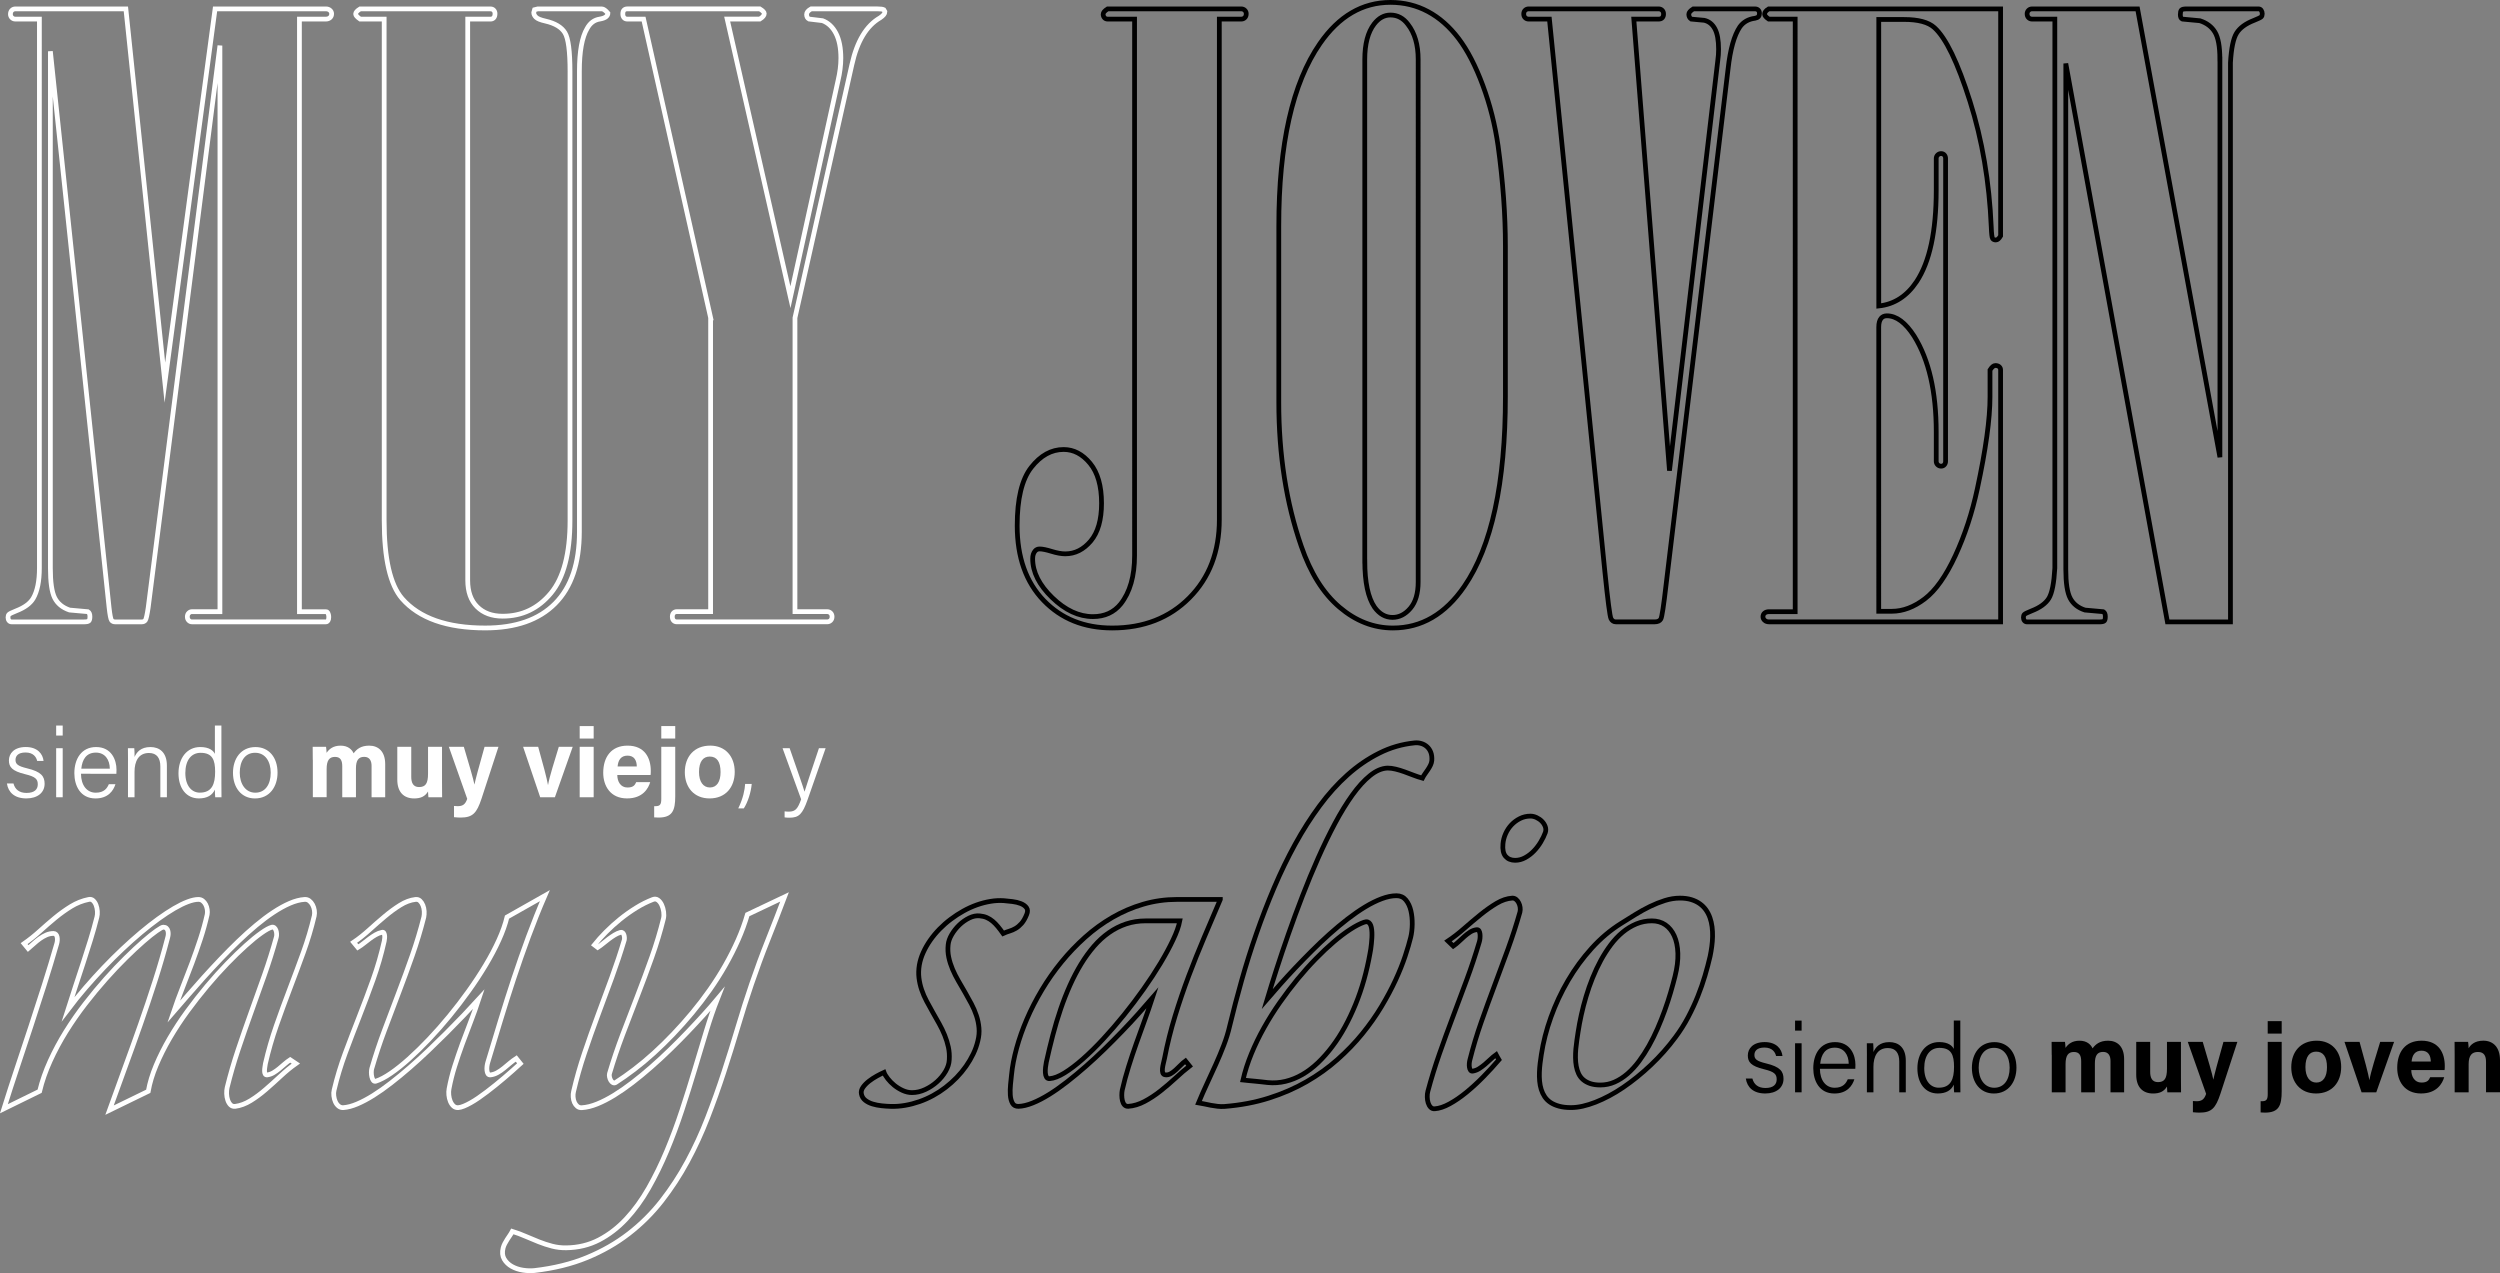 <svg xmlns="http://www.w3.org/2000/svg" xmlns:xlink="http://www.w3.org/1999/xlink" x="0px" y="0px" width="1051.48px" height="535.45px" viewBox="0 0 1051.48 535.45" style="enable-background:new 0 0 1051.48 535.45;" xml:space="preserve"><rect x="0" y="0" width="1051.48" height="535.45" fill="#808080" stroke="none"/><style type="text/css">	.sect0{fill:none;stroke:#FFFFFF;stroke-width:2;stroke-miterlimit:10;}	.sect1{fill:none;stroke:#000000;stroke-width:2;stroke-miterlimit:10;}	.sect2{fill:#FFFFFF;}</style><defs></defs><g>	<g>		<path class="sect0" d="M16.56,8.03H6.45c-0.57,0-1.06-0.2-1.46-0.6c-0.4-0.4-0.6-0.88-0.6-1.46c0-0.69,0.2-1.23,0.6-1.63   c0.4-0.4,0.89-0.6,1.46-0.6h46.49l16.41,157.19L90.46,3.74h46.62c0.69,0,1.26,0.2,1.71,0.6c0.46,0.4,0.69,0.89,0.69,1.46   c0,0.69-0.23,1.23-0.69,1.63c-0.46,0.4-1.03,0.6-1.71,0.6h-11.14v249.24h11.14c0.34,0,0.57,0.11,0.69,0.33   c0.34,0.55,0.51,1.21,0.51,1.98c0,0.66-0.12,1.15-0.34,1.48c-0.23,0.33-0.51,0.49-0.86,0.49h-56.4c-0.46,0-0.89-0.19-1.29-0.58   c-0.4-0.39-0.6-0.91-0.6-1.57s0.2-1.18,0.6-1.56c0.4-0.39,0.83-0.58,1.29-0.58H92.5V19.17L62.33,255.56   c-0.46,3.09-0.86,4.86-1.2,5.31c-0.34,0.46-0.86,0.69-1.54,0.69H48.45c-0.69,0-1.2-0.23-1.54-0.69c-0.34-0.46-0.69-2.23-1.03-5.31   L21.19,21.57v217.36c0,5.94,0.6,10.11,1.8,12.51c1.2,2.4,3.28,4.11,6.26,5.14l7.71,0.69c0.57,0.34,0.86,1.03,0.86,2.06   c0,0.92-0.15,1.52-0.43,1.8c-0.29,0.29-1,0.43-2.14,0.43H4.91c-0.46,0-0.83-0.17-1.11-0.51c-0.29-0.34-0.43-0.8-0.43-1.37   c0-0.57,0.14-1,0.43-1.29c0.28-0.28,1.29-0.77,3-1.46c3.54-1.37,5.94-3.14,7.2-5.31c1.71-2.97,2.57-7.2,2.57-12.69V8.03z"></path>		<path class="sect0" d="M161.58,8.03h-10.11c-1.26-0.88-1.89-1.59-1.89-2.14c0-0.66,0.63-1.37,1.88-2.14h54.86   c0.57,0,1.02,0.19,1.37,0.58s0.51,0.85,0.51,1.4c0,0.77-0.17,1.35-0.51,1.73s-0.8,0.58-1.37,0.58h-9.6v236.03   c0,4.81,1.32,8.52,3.97,11.15c2.65,2.63,6.22,3.95,10.71,3.95c8.18,0,14.95-3.23,20.3-9.68c5.36-6.46,8.04-16.65,8.04-30.6V30.14   c0-8.57-0.71-14.03-2.14-16.37c-1.43-2.34-4.14-3.97-8.14-4.89c-2.06-0.46-3.4-1-4.03-1.63c-0.63-0.63-0.94-1.29-0.94-1.97   l0.34-1.2l1.37-0.34h26.93c0.68,0,1.54,0.61,2.56,1.81c0,0.55-0.26,1.04-0.77,1.48c-0.51,0.44-1.4,0.77-2.66,0.99   c-2.29,0.34-4.06,1.66-5.31,3.95c-2.17,3.66-3.26,9.66-3.26,18.01v193.66c0,13.27-3.4,23.33-10.2,30.19   c-6.8,6.86-16.6,10.29-29.4,10.29c-16.11,0-27.77-4.12-34.97-12.35c-5.03-5.83-7.54-16.81-7.54-32.93V8.03z"></path>		<path class="sect0" d="M298.89,133.69L270.69,8.03h-6.86c-0.57,0-1.03-0.19-1.37-0.58s-0.51-0.91-0.51-1.57   c0-0.77,0.17-1.32,0.51-1.65s0.8-0.5,1.37-0.5h55.72c1.26,0.77,1.89,1.43,1.89,1.98c0,0.77-0.63,1.54-1.89,2.31h-13.71   l26.61,116.99l20.01-91.07c0.8-3.39,1.2-6.55,1.2-9.49c0-4.29-0.69-7.76-2.06-10.42c-1.37-2.65-3.26-4.43-5.66-5.34l-5.66-0.68   c-0.69-0.36-1.03-1.01-1.03-1.96c0-0.83,0.63-1.61,1.91-2.32h27.96c1.26,0,2.11,0.12,2.57,0.34l0.51,0.86   c0,0.8-0.69,1.66-2.06,2.57c-5.72,3.3-9.66,9.84-11.83,19.61l-23.95,106.56v123.58h13.54c0.57,0,1.05,0.19,1.46,0.58   c0.4,0.39,0.6,0.91,0.6,1.56s-0.2,1.18-0.6,1.57c-0.4,0.39-0.89,0.58-1.46,0.58h-63.25c-0.57,0-1.03-0.19-1.37-0.58   s-0.51-0.91-0.51-1.57s0.17-1.18,0.51-1.56s0.8-0.58,1.37-0.58h14.23V133.69z"></path>		<path class="sect1" d="M477.17,8.03h-11.31c-0.57,0-1.03-0.2-1.37-0.6c-0.34-0.4-0.51-0.88-0.51-1.46c0-0.69,0.63-1.43,1.89-2.23   h56.23c0.57,0,1.05,0.2,1.46,0.6c0.4,0.4,0.6,0.89,0.6,1.46c0,0.69-0.2,1.23-0.6,1.63c-0.4,0.4-0.89,0.6-1.46,0.6h-9.26v210.5   c0,13.49-4.2,24.46-12.6,32.91c-8.4,8.46-19.23,12.69-32.48,12.69c-11.77,0-21.37-3.86-28.8-11.57   c-7.43-7.71-11.14-18.2-11.14-31.46c0-11.31,1.97-19.48,5.91-24.51c3.94-5.03,8.49-7.54,13.63-7.54c4.23,0,7.94,1.94,11.14,5.83   c3.2,3.89,4.8,9.49,4.8,16.8c0,6.97-1.52,12.26-4.54,15.86c-3.03,3.6-6.6,5.4-10.71,5.4c-1.6,0-3.51-0.34-5.74-1.03   c-2.23-0.69-3.92-1.03-5.06-1.03c-0.8,0-1.43,0.29-1.89,0.86c-0.69,0.8-1.03,1.89-1.03,3.26c0,5.6,2.74,11.06,8.23,16.37   s11.2,7.97,17.14,7.97c4.91,0,8.8-1.77,11.66-5.31c3.88-4.91,5.83-11.71,5.83-20.4V8.03z"></path>		<path class="sect1" d="M633.16,103.51v63.25c0,36.46-5.77,63.08-17.31,79.88c-8,11.66-18,17.49-30,17.49   c-8.12,0-15.6-2.91-22.46-8.74c-6.86-5.83-12.23-14.4-16.11-25.71c-6.29-18.17-9.43-38.34-9.43-60.51V95.11   c0-34.51,5.77-60.11,17.31-76.8C563.16,6.77,573.05,1,584.82,1c5.71,0,10.97,1.29,15.77,3.86s9.08,6.34,12.86,11.31   c3.77,4.97,7.17,11.54,10.2,19.71c3.03,8.17,5.17,16.66,6.43,25.46C632.13,76.31,633.16,90.37,633.16,103.51z M574.02,236.02   c0,8.91,1.37,15.37,4.11,19.37c2.06,2.86,4.57,4.29,7.54,4.29c2.86,0,5.37-1.29,7.54-3.86c2.17-2.57,3.26-6.26,3.26-11.06V25   c0-6.17-1.43-11.08-4.29-14.74c-1.94-2.63-4.4-3.94-7.37-3.94c-2.63,0-4.92,1.26-6.86,3.77c-2.63,3.43-3.94,8.4-3.94,14.91V236.02   z"></path>		<path class="sect1" d="M651.67,8.03h-8.74c-0.57,0-1.06-0.19-1.46-0.58c-0.4-0.39-0.6-0.91-0.6-1.57c0-0.66,0.2-1.18,0.6-1.56   c0.4-0.39,0.88-0.58,1.46-0.58h54.69c0.57,0,1.05,0.19,1.46,0.58c0.4,0.39,0.6,0.91,0.6,1.56c0,0.66-0.17,1.18-0.51,1.57   s-0.86,0.58-1.54,0.58h-10.46l15,189.93l20.31-172.45c0.23-1.6,0.34-3.2,0.34-4.8c0-3.77-0.51-6.63-1.54-8.57   c-1.03-1.94-2.51-3.14-4.46-3.6l-5.49-0.51c-0.69-0.46-1.03-1.14-1.03-2.06c0-0.69,0.63-1.43,1.89-2.23h25.95   c0.57,0,1.03,0.17,1.37,0.51s0.51,0.8,0.51,1.37c0,0.57-0.14,1.03-0.43,1.37c-0.29,0.34-0.77,0.57-1.46,0.69   c-2.74,0.34-4.86,1.55-6.34,3.6c-2.4,3.55-4.06,9.43-4.97,17.67l-26.06,216.83c-1.02,8.92-1.76,13.78-2.22,14.57   c-0.46,0.8-1.31,1.2-2.56,1.2h-16.37c-0.91,0-1.59-0.46-2.05-1.37c-0.46-0.92-1.31-7.49-2.56-19.73L651.67,8.03z"></path>		<path class="sect1" d="M755.04,8.03h-11.12c-1.16-0.8-1.74-1.48-1.74-2.06c0-0.8,0.57-1.54,1.72-2.23h97.54v95.48   c-0.66,1.14-1.32,1.71-1.97,1.71c-0.66,0-1.12-0.2-1.4-0.6c-0.27-0.4-0.47-2.02-0.57-4.88c-0.8-18.94-3.79-36.56-8.95-52.87   s-10.15-26.63-14.96-30.97c-2.52-2.28-6.77-3.42-12.73-3.42h-10.67v120.51c6.51-0.69,11.83-4.11,15.94-10.29   c5.49-8.34,8.23-21.14,8.23-38.4V66.65c0-0.57,0.2-1.05,0.6-1.46c0.4-0.4,0.88-0.6,1.46-0.6c0.57,0,1.03,0.2,1.37,0.6   c0.34,0.4,0.51,0.89,0.51,1.46v127.36c0,0.57-0.17,1.06-0.51,1.46c-0.34,0.4-0.8,0.6-1.37,0.6c-0.57,0-1.06-0.2-1.46-0.6   c-0.4-0.4-0.6-0.88-0.6-1.46v-12.34c0-16.91-3.08-30.34-9.26-40.28c-3.66-5.71-7.49-8.57-11.49-8.57c-1.03,0-1.83,0.34-2.4,1.03   c-0.69,0.8-1.03,2.06-1.03,3.77V257.1h5.49c4.68,0,9.31-1.74,13.88-5.23c4.57-3.48,8.86-9.54,12.86-18.17   c4-8.63,7.08-18.03,9.26-28.2c3.54-16.46,5.31-29.31,5.31-38.57v-11.31c0.8-1.26,1.54-1.89,2.23-1.89s1.23,0.17,1.63,0.51   c0.4,0.34,0.6,0.8,0.6,1.37v105.94h-97.37c-0.8,0-1.43-0.22-1.89-0.66c-0.46-0.44-0.69-0.93-0.69-1.48c0-0.66,0.23-1.18,0.69-1.56   c0.46-0.39,1.08-0.58,1.89-0.58h10.97V8.03z"></path>		<path class="sect1" d="M933.66,24.83c0-5.25-0.69-9.03-2.06-11.31c-1.37-2.28-3.49-3.88-6.34-4.8l-7.37-0.69   c-0.57-0.23-0.86-0.86-0.86-1.89c0-0.91,0.14-1.54,0.43-1.89c0.28-0.34,1-0.51,2.14-0.51h30.34c0.46,0,0.83,0.2,1.11,0.6   c0.28,0.4,0.43,0.89,0.43,1.46c0,0.57-0.14,1-0.43,1.29c-0.29,0.29-1.29,0.77-3,1.46c-3.54,1.37-6,3.17-7.37,5.4   s-2.23,6.37-2.57,12.42v235.2H911.6L868.86,26.71v212.73c0,5.83,0.63,9.92,1.89,12.26c1.26,2.34,3.31,3.97,6.17,4.89l7.71,0.69   c0.57,0.34,0.86,1.03,0.86,2.06c0,0.92-0.14,1.52-0.43,1.8c-0.29,0.29-1,0.43-2.14,0.43h-30.34c-0.46,0-0.83-0.17-1.11-0.51   c-0.29-0.34-0.43-0.8-0.43-1.37c0-0.57,0.14-1,0.43-1.29c0.28-0.28,1.29-0.77,3-1.46c3.54-1.37,5.97-3.14,7.29-5.31   c1.31-2.17,2.14-6.4,2.49-12.69V8.03h-9.6c-0.57,0-1.06-0.2-1.46-0.6c-0.4-0.4-0.6-0.94-0.6-1.63c0-0.57,0.2-1.06,0.6-1.46   c0.4-0.4,0.88-0.6,1.46-0.6h44.4l34.63,188.56V24.83z"></path>	</g></g><g>	<g>		<g>			<path class="sect0" d="M10.15,396.88c2.24-1.56,4.43-3.3,6.56-5.23c2.13-1.93,4.29-3.8,6.46-5.6c2.18-1.8,4.43-3.41,6.74-4.83    c2.32-1.42,4.78-2.39,7.4-2.92c0.75-0.16,1.38,0.01,1.89,0.49c0.51,0.48,0.92,1.11,1.21,1.89c0.3,0.78,0.47,1.63,0.54,2.57    c0.06,0.93,0,1.76-0.19,2.47c-0.81,3.21-1.71,6.42-2.71,9.64c-1,3.22-2.02,6.45-3.08,9.68c-1.06,3.24-2.12,6.48-3.2,9.73    c-1.07,3.25-2.12,6.5-3.15,9.73c2.33-3.08,4.77-6.09,7.3-9.03c2.54-2.94,5.11-5.78,7.72-8.52c2.61-2.74,5.23-5.34,7.86-7.82    c2.63-2.47,5.21-4.78,7.75-6.91c2.54-2.13,4.99-4.05,7.35-5.76c2.36-1.71,4.59-3.17,6.67-4.39c2.08-1.21,3.99-2.15,5.72-2.8    s3.21-0.98,4.46-0.98c0.68,0,1.28,0.2,1.8,0.61s0.93,0.93,1.26,1.56c0.33,0.64,0.54,1.33,0.65,2.08c0.11,0.75,0.1,1.45-0.02,2.1    c-0.78,3.45-1.73,6.88-2.85,10.29s-2.32,6.81-3.59,10.22c-1.28,3.41-2.58,6.81-3.92,10.2c-1.34,3.39-2.58,6.78-3.73,10.17    c1.84-2.12,3.81-4.4,5.93-6.86c2.12-2.46,4.33-4.97,6.65-7.54c2.32-2.57,4.71-5.14,7.16-7.72c2.46-2.58,4.93-5.07,7.42-7.47    c2.49-2.4,4.98-4.64,7.47-6.72c2.49-2.08,4.92-3.91,7.3-5.48c2.38-1.57,4.67-2.84,6.88-3.8c2.21-0.96,4.28-1.51,6.21-1.63    c0.75-0.06,1.41,0.12,1.98,0.56c0.58,0.44,1.05,1,1.42,1.7c0.37,0.7,0.62,1.46,0.75,2.29c0.12,0.83,0.11,1.61-0.05,2.36    c-1.24,5.23-2.78,10.38-4.62,15.45c-1.84,5.07-3.73,10.16-5.67,15.26c-1.94,5.1-3.83,10.25-5.65,15.45    c-1.82,5.2-3.35,10.52-4.6,15.96c-0.06,0.41-0.14,0.9-0.23,1.47c-0.09,0.58-0.14,1.12-0.14,1.63s0.08,0.93,0.26,1.26    c0.17,0.33,0.47,0.46,0.91,0.4c0.9-0.12,1.76-0.43,2.57-0.91c0.81-0.48,1.6-1.04,2.38-1.68c0.78-0.64,1.55-1.29,2.31-1.96    c0.76-0.67,1.55-1.27,2.36-1.8l2.38,1.59c-2.12,1.49-4.23,3.23-6.35,5.2c-2.12,1.98-4.22,3.87-6.32,5.69    c-2.1,1.82-4.22,3.39-6.37,4.71c-2.15,1.32-4.29,2.12-6.44,2.4c-0.81,0.09-1.47-0.12-1.98-0.63s-0.91-1.18-1.19-2.01    c-0.28-0.82-0.44-1.72-0.47-2.68c-0.03-0.96,0.05-1.84,0.23-2.61c1.31-5.32,2.84-10.61,4.6-15.87    c1.76-5.26,3.59-10.51,5.48-15.75c1.9-5.24,3.77-10.49,5.62-15.75c1.85-5.26,3.51-10.53,4.97-15.82c0.12-0.4,0.17-0.88,0.14-1.42    c-0.03-0.54-0.12-1.04-0.28-1.49c-0.16-0.45-0.38-0.81-0.68-1.07c-0.3-0.26-0.65-0.35-1.05-0.26c-1.06,0.28-2.54,1.09-4.43,2.43    c-1.9,1.34-4.07,3.1-6.51,5.3c-2.44,2.19-5.06,4.74-7.86,7.63c-2.8,2.89-5.62,6.03-8.45,9.4c-2.83,3.38-5.6,6.92-8.31,10.62    c-2.71,3.7-5.17,7.47-7.4,11.29c-2.23,3.83-4.13,7.63-5.72,11.41s-2.69,7.43-3.31,10.94l-16.29,7.93    c2.08-5.82,4.23-11.74,6.44-17.76c2.21-6.02,4.39-12.08,6.53-18.18c2.15-6.1,4.21-12.23,6.18-18.39    c1.98-6.16,3.76-12.29,5.34-18.39c0.12-0.44,0.19-0.89,0.21-1.38c0.02-0.48-0.04-0.94-0.16-1.38c-0.12-0.44-0.34-0.79-0.65-1.07    c-0.31-0.28-0.75-0.42-1.31-0.42c-0.37,0-1.31,0.52-2.8,1.56c-1.49,1.04-3.34,2.52-5.53,4.43s-4.65,4.21-7.37,6.88    s-5.53,5.64-8.42,8.89c-2.89,3.25-5.79,6.74-8.68,10.48c-2.89,3.73-5.59,7.62-8.1,11.64c-2.5,4.03-4.72,8.17-6.65,12.41    c-1.93,4.25-3.41,8.49-4.43,12.72l-15.03,7.37c1.8-5.76,3.67-11.53,5.6-17.31c1.93-5.79,3.85-11.58,5.76-17.38    c1.91-5.8,3.79-11.6,5.62-17.38c1.84-5.79,3.59-11.59,5.27-17.41c0.12-0.44,0.2-0.89,0.23-1.38c0.03-0.48,0-0.94-0.09-1.38    c-0.09-0.44-0.26-0.79-0.51-1.07c-0.25-0.28-0.58-0.42-0.98-0.42c-1.09,0-2.11,0.21-3.06,0.63c-0.95,0.42-1.86,0.94-2.73,1.56    c-0.87,0.62-1.71,1.31-2.52,2.05s-1.6,1.45-2.38,2.1L10.15,396.88z"></path>			<path class="sect0" d="M174.75,378.3c0.75-0.09,1.38,0.1,1.89,0.58c0.51,0.48,0.93,1.11,1.24,1.89c0.31,0.78,0.49,1.61,0.54,2.5    s-0.01,1.7-0.16,2.45c-1.37,5.41-2.98,10.77-4.83,16.06c-1.85,5.29-3.78,10.57-5.79,15.84s-4,10.55-5.97,15.82    c-1.98,5.27-3.74,10.6-5.3,15.98c-0.12,0.44-0.19,0.98-0.19,1.63c0,0.65,0.07,1.28,0.21,1.89c0.14,0.61,0.35,1.1,0.63,1.47    s0.64,0.48,1.07,0.33c1.84-0.59,3.94-1.7,6.32-3.34c2.38-1.63,4.92-3.66,7.63-6.09c2.71-2.43,5.51-5.16,8.4-8.21    c2.89-3.05,5.75-6.28,8.56-9.71s5.52-6.95,8.12-10.59c2.6-3.64,4.98-7.26,7.14-10.87c2.16-3.61,4.02-7.13,5.58-10.57    c1.56-3.44,2.69-6.65,3.41-9.64l15.92-9.01c-2.46,5.69-4.76,11.45-6.91,17.27c-2.15,5.82-4.19,11.66-6.14,17.53    c-1.94,5.87-3.81,11.75-5.6,17.64c-1.79,5.9-3.57,11.77-5.34,17.62c-0.16,0.5-0.27,1.06-0.35,1.68c-0.08,0.62-0.09,1.22-0.02,1.8    c0.06,0.58,0.21,1.04,0.44,1.4c0.23,0.36,0.6,0.51,1.1,0.44c1-0.12,1.95-0.44,2.87-0.96c0.92-0.51,1.8-1.12,2.66-1.82    c0.86-0.7,1.72-1.42,2.59-2.15c0.87-0.73,1.76-1.39,2.66-1.98l1.73,2.15c-1.03,0.93-2.11,1.91-3.24,2.92    c-1.14,1.01-2.31,2.03-3.52,3.06c-1.21,1.03-2.43,2.04-3.66,3.03c-1.23,1-2.45,1.95-3.66,2.87c-1.21,0.92-2.4,1.77-3.55,2.57    c-1.15,0.79-2.24,1.48-3.27,2.05c-1.03,0.58-1.98,1.04-2.85,1.4c-0.87,0.36-1.65,0.57-2.33,0.63c-0.81,0.06-1.49-0.16-2.05-0.68    s-1-1.17-1.33-1.98c-0.33-0.81-0.54-1.69-0.63-2.64c-0.09-0.95-0.06-1.81,0.09-2.59c0.59-3.17,1.38-6.34,2.38-9.5    c1-3.16,2.07-6.31,3.22-9.45c1.15-3.14,2.33-6.28,3.55-9.4c1.21-3.13,2.33-6.26,3.36-9.4c-1.96,2.15-4.09,4.43-6.39,6.84    c-2.3,2.41-4.7,4.86-7.19,7.35c-2.49,2.49-5.04,4.98-7.65,7.47s-5.24,4.88-7.86,7.16c-2.63,2.29-5.24,4.43-7.82,6.44    c-2.58,2.01-5.06,3.76-7.44,5.25c-2.38,1.49-4.64,2.69-6.77,3.59c-2.13,0.9-4.07,1.42-5.81,1.54c-0.75,0.06-1.42-0.15-2.01-0.63    s-1.05-1.1-1.38-1.84s-0.54-1.56-0.65-2.45c-0.11-0.89-0.07-1.7,0.12-2.45c1.24-5.29,2.82-10.48,4.71-15.59    c1.9-5.1,3.85-10.21,5.86-15.33s3.95-10.3,5.83-15.54c1.88-5.24,3.45-10.65,4.69-16.22c0.06-0.31,0.12-0.7,0.16-1.17    c0.05-0.47,0.04-0.9-0.02-1.31c-0.06-0.4-0.17-0.73-0.33-0.98c-0.16-0.25-0.4-0.33-0.75-0.23c-0.93,0.19-1.83,0.53-2.68,1.03    c-0.86,0.5-1.7,1.05-2.52,1.66c-0.83,0.61-1.64,1.24-2.45,1.89c-0.81,0.65-1.65,1.25-2.52,1.77l-1.77-2.15    c2.21-1.49,4.39-3.22,6.56-5.18c2.16-1.96,4.32-3.85,6.49-5.67c2.16-1.82,4.32-3.41,6.49-4.76S172.57,378.55,174.75,378.3z"></path>			<path class="sect0" d="M314.35,384.65l15.63-7.42c-2.3,6.1-4.64,12.13-7.02,18.11c-2.38,5.97-4.66,12.15-6.84,18.53    c-1.96,5.73-3.87,11.74-5.74,18.04c-1.87,6.3-3.85,12.66-5.95,19.09c-2.1,6.43-4.38,12.81-6.84,19.16    c-2.46,6.35-5.27,12.46-8.45,18.34c-3.17,5.88-6.78,11.4-10.8,16.57c-4.03,5.16-8.65,9.76-13.86,13.79    c-5.21,4.03-11.08,7.39-17.62,10.08c-6.53,2.69-13.89,4.5-22.08,5.44c-1.49,0.16-3.1,0.1-4.83-0.16    c-1.73-0.26-3.28-0.79-4.67-1.56c-1.38-0.78-2.46-1.81-3.22-3.1c-0.76-1.29-0.91-2.87-0.44-4.74c0.16-0.59,0.39-1.18,0.7-1.77    c0.31-0.59,0.65-1.17,1-1.73c0.36-0.56,0.73-1.12,1.12-1.68c0.39-0.56,0.74-1.14,1.05-1.73c1.9,0.59,3.76,1.28,5.58,2.08    c1.82,0.79,3.66,1.56,5.51,2.29c1.85,0.73,3.73,1.35,5.62,1.84c1.9,0.5,3.87,0.73,5.93,0.7c5.07-0.06,9.69-1.18,13.86-3.36    c4.17-2.18,7.97-5.11,11.41-8.8c3.44-3.69,6.56-7.99,9.36-12.9c2.8-4.92,5.36-10.14,7.68-15.68c2.32-5.54,4.44-11.24,6.37-17.1    s3.73-11.6,5.41-17.22c1.68-5.62,3.29-10.96,4.83-16.03c1.54-5.07,3.09-9.57,4.64-13.49c-1.74,2.08-3.69,4.31-5.83,6.67    c-2.15,2.36-4.41,4.79-6.79,7.28c-2.38,2.49-4.85,4.98-7.42,7.47s-5.17,4.89-7.82,7.21c-2.65,2.32-5.27,4.48-7.89,6.49    c-2.61,2.01-5.17,3.77-7.65,5.3c-2.49,1.52-4.87,2.75-7.14,3.66c-2.27,0.92-4.39,1.44-6.35,1.56c-0.78,0.06-1.43-0.12-1.96-0.56    c-0.53-0.44-0.94-0.99-1.24-1.66c-0.3-0.67-0.47-1.42-0.54-2.26s0-1.63,0.19-2.38c1.24-5.35,2.76-10.69,4.55-16.01    c1.79-5.32,3.66-10.62,5.62-15.89c1.96-5.27,3.91-10.56,5.86-15.87c1.94-5.3,3.71-10.62,5.3-15.94c0.06-0.31,0.08-0.67,0.05-1.07    c-0.03-0.4-0.11-0.78-0.23-1.12c-0.12-0.34-0.3-0.61-0.54-0.82c-0.23-0.2-0.52-0.26-0.86-0.16c-0.87,0.25-1.71,0.62-2.52,1.12    c-0.81,0.5-1.61,1.04-2.4,1.63c-0.79,0.59-1.57,1.21-2.33,1.84c-0.76,0.64-1.55,1.22-2.36,1.75l-1.4-1.07    c1.37-1.71,2.98-3.5,4.83-5.37c1.85-1.87,3.84-3.66,5.97-5.39c2.13-1.73,4.37-3.32,6.72-4.78c2.35-1.46,4.71-2.64,7.07-3.55    c0.81-0.31,1.53-0.23,2.17,0.26c0.64,0.48,1.16,1.16,1.56,2.03c0.4,0.87,0.68,1.83,0.82,2.87c0.14,1.04,0.12,1.98-0.07,2.82    c-1.37,5.51-3.02,10.98-4.95,16.4c-1.93,5.43-3.94,10.85-6.04,16.27c-2.1,5.41-4.18,10.84-6.23,16.26    c-2.05,5.43-3.89,10.88-5.51,16.36c-0.09,0.41-0.09,0.87,0.02,1.4c0.11,0.53,0.29,1,0.54,1.42c0.25,0.42,0.55,0.73,0.91,0.93    c0.36,0.2,0.72,0.19,1.1-0.02c2.52-1.62,5.14-3.46,7.86-5.53c2.72-2.07,5.46-4.36,8.21-6.86c2.75-2.5,5.49-5.18,8.21-8.03    c2.72-2.85,5.37-5.83,7.96-8.94c2.58-3.11,5.05-6.34,7.4-9.68c2.35-3.34,4.52-6.77,6.51-10.27c1.99-3.5,3.78-7.04,5.37-10.62    C312.01,391.8,313.32,388.23,314.35,384.65z"></path>			<path class="sect1" d="M422.2,378.81c1.09,0.09,2.29,0.22,3.59,0.37c1.31,0.16,2.49,0.44,3.55,0.86c1.06,0.42,1.86,1,2.4,1.73    c0.54,0.73,0.57,1.69,0.07,2.87c-0.65,1.62-1.38,2.87-2.17,3.76s-1.62,1.58-2.47,2.08c-0.86,0.5-1.73,0.88-2.61,1.14    c-0.89,0.26-1.77,0.6-2.64,1c-0.75-1.06-1.48-2.02-2.19-2.89c-0.72-0.87-1.46-1.62-2.22-2.26c-0.76-0.64-1.59-1.15-2.47-1.54    c-0.89-0.39-1.88-0.63-2.96-0.72c-1.43-0.16-2.91,0.14-4.43,0.89c-1.52,0.75-2.92,1.73-4.18,2.94c-1.26,1.21-2.33,2.57-3.2,4.06    c-0.87,1.49-1.37,2.93-1.49,4.29c-0.19,1.8-0.1,3.56,0.26,5.25c0.36,1.7,0.89,3.37,1.59,5.02c0.7,1.65,1.52,3.28,2.45,4.88    c0.93,1.6,1.87,3.21,2.8,4.83c0.93,1.62,1.83,3.24,2.68,4.85c0.86,1.62,1.56,3.27,2.12,4.95c0.56,1.68,0.92,3.4,1.07,5.16    c0.16,1.76,0,3.57-0.47,5.44c-0.44,1.87-1.08,3.7-1.94,5.48c-0.86,1.79-1.87,3.52-3.03,5.18c-1.17,1.66-2.48,3.25-3.94,4.76    c-1.46,1.51-3.03,2.9-4.69,4.18c-1.67,1.28-3.42,2.42-5.27,3.43c-1.85,1.01-3.76,1.86-5.72,2.54s-3.96,1.21-6,1.56    c-2.04,0.36-4.07,0.5-6.09,0.44c-1.18-0.03-2.44-0.12-3.78-0.26c-1.34-0.14-2.61-0.39-3.8-0.75c-1.2-0.36-2.23-0.88-3.1-1.56    c-0.87-0.68-1.42-1.59-1.63-2.71c-0.19-0.93,0.05-1.86,0.7-2.78s1.49-1.77,2.52-2.57c1.03-0.79,2.12-1.51,3.29-2.15    s2.17-1.14,3.01-1.52c0.28,0.78,0.81,1.66,1.59,2.66c0.78,1,1.7,1.92,2.75,2.78c1.06,0.86,2.23,1.58,3.52,2.17    c1.29,0.59,2.59,0.89,3.9,0.89c1.87,0,3.72-0.43,5.55-1.28c1.84-0.85,3.49-1.94,4.97-3.27c1.48-1.32,2.69-2.8,3.64-4.43    c0.95-1.63,1.45-3.24,1.52-4.83c0.12-1.84,0-3.61-0.37-5.32c-0.37-1.71-0.89-3.39-1.56-5.04c-0.67-1.65-1.45-3.26-2.33-4.83    c-0.89-1.57-1.77-3.14-2.66-4.71s-1.75-3.14-2.59-4.71c-0.84-1.57-1.54-3.18-2.1-4.83c-0.56-1.65-0.94-3.33-1.14-5.04    c-0.2-1.71-0.15-3.5,0.16-5.37c0.31-1.77,0.86-3.54,1.66-5.3c0.79-1.76,1.77-3.46,2.92-5.11c1.15-1.65,2.46-3.22,3.92-4.71    c1.46-1.49,3.04-2.88,4.74-4.15c1.7-1.28,3.46-2.43,5.3-3.45c1.84-1.03,3.72-1.88,5.65-2.57c1.93-0.68,3.85-1.18,5.76-1.49    C418.49,378.78,420.37,378.69,422.2,378.81z"></path>			<path class="sect1" d="M513.26,378.3c-2.27,5.32-4.54,10.65-6.81,15.98c-2.27,5.34-4.44,10.76-6.51,16.26    c-2.07,5.51-3.98,11.13-5.74,16.87c-1.76,5.74-3.23,11.66-4.41,17.76c-0.12,0.59-0.28,1.27-0.47,2.03    c-0.19,0.76-0.32,1.49-0.4,2.19c-0.08,0.7-0.04,1.31,0.12,1.82c0.16,0.51,0.53,0.8,1.12,0.86c0.75,0.09,1.48-0.06,2.19-0.47    c0.71-0.4,1.42-0.93,2.12-1.56c0.7-0.64,1.39-1.31,2.08-2.01c0.68-0.7,1.37-1.3,2.05-1.8l1.73,2.15    c-1.84,1.43-3.79,3.1-5.86,5.02c-2.07,1.91-4.2,3.73-6.39,5.46s-4.43,3.2-6.72,4.41c-2.29,1.21-4.57,1.9-6.84,2.05    c-0.65,0.03-1.18-0.18-1.59-0.63c-0.41-0.45-0.69-1.03-0.86-1.75c-0.17-0.71-0.26-1.48-0.26-2.29c0-0.81,0.06-1.54,0.19-2.19    c0.75-3.27,1.62-6.52,2.64-9.75c1.01-3.24,2.08-6.46,3.22-9.68c1.14-3.22,2.29-6.44,3.48-9.66c1.18-3.22,2.3-6.45,3.36-9.68    c-1.77,2.05-3.73,4.28-5.88,6.67c-2.15,2.4-4.43,4.85-6.84,7.35c-2.41,2.5-4.91,5.02-7.49,7.54c-2.58,2.52-5.2,4.94-7.84,7.26    c-2.65,2.32-5.27,4.49-7.86,6.51c-2.6,2.02-5.11,3.79-7.54,5.3c-2.43,1.51-4.74,2.71-6.93,3.59c-2.19,0.89-4.18,1.36-5.95,1.42    c-1.18,0.03-2.03-0.41-2.54-1.33c-0.51-0.92-0.82-2.07-0.91-3.45c-0.09-1.38-0.06-2.85,0.09-4.39s0.3-2.9,0.42-4.08    c0.34-3.52,1.06-7.26,2.15-11.25c1.09-3.98,2.52-8.03,4.29-12.16c1.77-4.12,3.88-8.23,6.32-12.32c2.44-4.09,5.18-8,8.21-11.71    c3.03-3.72,6.35-7.19,9.94-10.41c3.59-3.22,7.44-6.01,11.53-8.38c4.09-2.36,8.42-4.22,12.97-5.55c4.56-1.34,9.33-2.01,14.3-2.01    H513.26z M496.22,387.31h-14.33c-2.93,0-5.67,0.43-8.24,1.28c-2.57,0.86-4.98,2.08-7.23,3.66c-2.26,1.59-4.36,3.5-6.3,5.74    c-1.94,2.24-3.76,4.75-5.44,7.51s-3.24,5.75-4.67,8.94s-2.75,6.54-3.94,10.06c-1.2,3.52-2.29,7.15-3.27,10.9    c-0.98,3.75-1.89,7.54-2.73,11.36c-0.12,0.62-0.23,1.34-0.33,2.15c-0.09,0.81-0.12,1.58-0.07,2.31c0.05,0.73,0.21,1.34,0.49,1.82    s0.73,0.69,1.35,0.63c1.74-0.12,3.81-0.93,6.21-2.4c2.4-1.48,4.97-3.43,7.72-5.86c2.75-2.43,5.61-5.23,8.56-8.42    c2.96-3.19,5.86-6.56,8.73-10.1c2.86-3.55,5.61-7.18,8.24-10.9c2.63-3.72,4.99-7.33,7.09-10.83c2.1-3.5,3.87-6.78,5.32-9.85    C494.84,392.25,495.79,389.58,496.22,387.31z"></path>			<path class="sect1" d="M594.98,312.45c0.96-0.09,1.9-0.01,2.8,0.26c0.9,0.26,1.7,0.71,2.4,1.33c0.7,0.62,1.24,1.42,1.61,2.38    c0.37,0.96,0.51,2.12,0.42,3.45c-0.06,0.65-0.24,1.29-0.54,1.91c-0.3,0.62-0.65,1.24-1.05,1.84c-0.4,0.61-0.82,1.21-1.26,1.82    c-0.44,0.61-0.81,1.22-1.12,1.84c-1.24-0.34-2.5-0.76-3.78-1.26c-1.28-0.5-2.54-0.97-3.78-1.42c-1.25-0.45-2.47-0.82-3.69-1.12    c-1.21-0.29-2.35-0.44-3.41-0.44c-2.4,0.09-4.84,1.14-7.33,3.15c-2.49,2.01-4.97,4.73-7.44,8.17s-4.92,7.44-7.35,11.99    c-2.43,4.56-4.78,9.41-7.07,14.56c-2.29,5.15-4.48,10.45-6.58,15.89c-2.1,5.45-4.07,10.78-5.9,16.01    c-1.84,5.23-3.51,10.19-5.02,14.89c-1.51,4.7-2.81,8.87-3.9,12.51c1.59-1.84,3.37-3.87,5.34-6.11c1.98-2.24,4.09-4.55,6.35-6.93    c2.26-2.38,4.6-4.79,7.05-7.23c2.44-2.44,4.92-4.79,7.44-7.05c2.52-2.26,5.05-4.36,7.58-6.32c2.54-1.96,5.01-3.67,7.42-5.13    c2.41-1.46,4.74-2.61,6.98-3.45s4.31-1.26,6.21-1.26c1.65,0,2.96,0.6,3.94,1.8c0.98,1.2,1.68,2.68,2.1,4.46s0.61,3.68,0.58,5.72    c-0.03,2.04-0.25,3.88-0.65,5.53c-0.53,2.18-1.31,4.82-2.33,7.91c-1.03,3.1-2.36,6.43-4.01,10.01c-1.65,3.58-3.63,7.3-5.95,11.18    c-2.32,3.87-5.01,7.69-8.07,11.46c-3.06,3.77-6.54,7.37-10.43,10.83c-3.89,3.45-8.22,6.56-13,9.31s-10.04,5.05-15.8,6.88    c-5.76,1.84-12.01,3.02-18.76,3.55c-0.93,0.06-1.88,0.04-2.85-0.07c-0.96-0.11-1.91-0.25-2.82-0.42    c-0.92-0.17-1.82-0.36-2.71-0.56c-0.89-0.2-1.72-0.37-2.5-0.49c1.12-2.71,2.3-5.4,3.55-8.07c1.25-2.68,2.47-5.36,3.69-8.05    s2.34-5.39,3.38-8.1c1.04-2.71,1.88-5.43,2.5-8.17c1.49-6.19,3.17-12.57,5.02-19.14c1.85-6.56,3.92-13.13,6.21-19.69    s4.78-13.03,7.49-19.39c2.71-6.36,5.65-12.43,8.82-18.2c3.17-5.77,6.59-11.13,10.24-16.08c3.66-4.95,7.57-9.29,11.74-13.02    s8.6-6.77,13.3-9.12C584.74,314.42,589.72,312.98,594.98,312.45z M573.74,387.87c-1.68,0.59-3.62,1.59-5.81,3.01    c-2.19,1.42-4.51,3.17-6.95,5.25c-2.44,2.08-4.96,4.46-7.56,7.12c-2.6,2.66-5.17,5.54-7.72,8.63c-2.55,3.1-5.02,6.36-7.42,9.78    c-2.4,3.42-4.61,6.94-6.63,10.55c-2.02,3.61-3.8,7.27-5.32,10.97c-1.52,3.7-2.71,7.39-3.55,11.06c0.84,0.09,1.66,0.18,2.47,0.26    c0.81,0.08,1.63,0.16,2.45,0.23c0.82,0.08,1.68,0.16,2.57,0.26c0.89,0.09,1.86,0.2,2.92,0.33c2.55,0.25,5.05,0.08,7.49-0.51    c2.44-0.59,4.81-1.55,7.09-2.87c2.29-1.32,4.48-2.99,6.58-4.99c2.1-2.01,4.1-4.27,6-6.79c1.9-2.52,3.66-5.27,5.3-8.26    c1.63-2.99,3.13-6.14,4.48-9.45s2.54-6.77,3.55-10.36c1.01-3.59,1.84-7.24,2.5-10.94c0.12-0.59,0.24-1.25,0.35-1.98    c0.11-0.73,0.2-1.49,0.28-2.29c0.08-0.79,0.14-1.6,0.19-2.43c0.05-0.82,0.05-1.6,0.02-2.33c-0.03-0.73-0.11-1.4-0.23-2.01    c-0.12-0.61-0.31-1.11-0.56-1.52c-0.25-0.4-0.58-0.68-0.98-0.82C574.83,387.61,574.33,387.65,573.74,387.87z"></path>			<path class="sect1" d="M636.05,377.74c0.59-0.03,1.12,0.15,1.59,0.54c0.47,0.39,0.85,0.88,1.14,1.47c0.29,0.59,0.49,1.23,0.58,1.91    c0.09,0.69,0.06,1.34-0.09,1.96c-1.46,5.17-3.13,10.31-4.99,15.45c-1.87,5.13-3.77,10.27-5.69,15.4s-3.8,10.3-5.62,15.49    c-1.82,5.2-3.4,10.45-4.74,15.77c-0.12,0.44-0.21,0.94-0.26,1.52s-0.03,1.12,0.05,1.63c0.08,0.51,0.23,0.93,0.47,1.26    c0.23,0.33,0.57,0.44,1,0.35c0.93-0.16,1.81-0.5,2.64-1.03s1.63-1.13,2.43-1.8s1.57-1.37,2.33-2.1c0.76-0.73,1.55-1.39,2.36-1.98    c0.19,0.37,0.38,0.73,0.58,1.07c0.2,0.34,0.41,0.7,0.63,1.07c-2.02,2.36-4.22,4.75-6.58,7.16c-2.36,2.41-4.75,4.6-7.14,6.56    c-2.4,1.96-4.75,3.57-7.05,4.83c-2.3,1.26-4.39,1.95-6.25,2.08c-0.68,0.06-1.26-0.16-1.73-0.65c-0.47-0.5-0.82-1.12-1.05-1.87    c-0.23-0.75-0.36-1.56-0.37-2.45c-0.02-0.89,0.07-1.69,0.26-2.4c1.4-5.26,3.02-10.5,4.85-15.73s3.73-10.44,5.69-15.63    c1.96-5.2,3.9-10.4,5.83-15.61c1.93-5.21,3.67-10.45,5.23-15.7c0.16-0.47,0.26-1.02,0.33-1.66c0.06-0.64,0.06-1.24,0-1.8    c-0.06-0.56-0.2-1.02-0.42-1.38c-0.22-0.36-0.58-0.51-1.07-0.44c-0.93,0.12-1.81,0.45-2.64,0.98c-0.82,0.53-1.63,1.14-2.4,1.82    c-0.78,0.68-1.55,1.39-2.31,2.12c-0.76,0.73-1.56,1.39-2.4,1.98l-2.24-2.15c2.24-1.49,4.51-3.25,6.81-5.27    c2.3-2.02,4.6-3.96,6.88-5.81c2.29-1.85,4.55-3.45,6.79-4.78C631.71,378.6,633.9,377.87,636.05,377.74z M643.7,343.25    c0.84,0,1.7,0.2,2.57,0.61s1.63,0.93,2.26,1.59c0.64,0.65,1.1,1.39,1.4,2.22c0.29,0.82,0.3,1.66,0.02,2.5    c-0.47,1.28-1.11,2.61-1.94,3.99c-0.82,1.38-1.79,2.64-2.89,3.78s-2.33,2.07-3.66,2.8c-1.34,0.73-2.74,1.1-4.2,1.1    c-1.71,0-3.05-0.55-4.01-1.66c-0.96-1.1-1.34-2.85-1.12-5.25c0.12-1.46,0.5-2.89,1.12-4.29c0.62-1.4,1.45-2.64,2.47-3.73    c1.03-1.09,2.22-1.97,3.57-2.64C640.64,343.59,642.11,343.25,643.7,343.25z"></path>			<path class="sect1" d="M706.57,377.74c1.8,0,3.39,0.21,4.76,0.63c1.37,0.42,2.57,1,3.59,1.73c1.03,0.73,1.89,1.6,2.59,2.59    c0.7,1,1.26,2.09,1.68,3.29c0.42,1.2,0.72,2.47,0.89,3.8c0.17,1.34,0.24,2.71,0.21,4.11c-0.03,1.4-0.14,2.8-0.33,4.2    s-0.42,2.77-0.7,4.11c-0.59,2.58-1.31,5.3-2.15,8.14c-0.84,2.85-1.84,5.73-3.01,8.66c-1.17,2.93-2.52,5.85-4.06,8.77    c-1.54,2.92-3.31,5.73-5.3,8.4c-1.56,2.12-3.21,4.15-4.95,6.11c-1.74,1.96-3.55,3.83-5.44,5.62c-1.88,1.79-3.8,3.48-5.76,5.06    s-3.93,3.05-5.9,4.39c-1.98,1.34-3.94,2.53-5.9,3.57c-1.96,1.04-3.87,1.93-5.74,2.66c-1.87,0.73-3.66,1.29-5.39,1.68    c-1.73,0.39-3.37,0.58-4.92,0.58c-1.9,0-3.56-0.19-4.99-0.58c-1.43-0.39-2.65-0.92-3.64-1.59c-1-0.67-1.8-1.47-2.43-2.4    c-0.62-0.93-1.1-1.95-1.45-3.06c-0.34-1.1-0.57-2.27-0.68-3.5c-0.11-1.23-0.14-2.47-0.09-3.73c0.05-1.26,0.15-2.52,0.3-3.78    c0.16-1.26,0.33-2.47,0.51-3.62c0.78-5.16,2.12-10.42,4.04-15.77s4.31-10.49,7.19-15.4c2.88-4.92,6.2-9.45,9.96-13.6    c3.76-4.15,7.89-7.63,12.37-10.43c1.93-1.21,3.91-2.45,5.95-3.71c2.04-1.26,4.1-2.4,6.18-3.41c2.08-1.01,4.18-1.85,6.3-2.52    C702.38,378.08,704.48,377.74,706.57,377.74z M694.76,387.31c-2.3,0-4.48,0.43-6.53,1.28c-2.05,0.86-3.97,2.02-5.76,3.5    c-1.79,1.48-3.45,3.23-4.97,5.25c-1.52,2.02-2.92,4.21-4.2,6.56c-1.28,2.35-2.43,4.82-3.48,7.42s-1.95,5.2-2.73,7.82    c-0.78,2.61-1.45,5.19-2.01,7.72c-0.56,2.54-1.01,4.94-1.35,7.21c-0.16,1.06-0.33,2.19-0.51,3.41s-0.33,2.44-0.44,3.69    c-0.11,1.25-0.16,2.48-0.14,3.71c0.02,1.23,0.12,2.41,0.33,3.55c0.2,1.14,0.53,2.19,0.98,3.15c0.45,0.96,1.08,1.8,1.89,2.5    c0.81,0.7,1.8,1.25,2.99,1.66c1.18,0.4,2.6,0.61,4.25,0.61c2.12,0,4.12-0.42,6.02-1.26c1.9-0.84,3.7-2,5.41-3.48    c1.71-1.48,3.31-3.22,4.81-5.23c1.49-2.01,2.89-4.17,4.2-6.49c1.31-2.32,2.51-4.74,3.62-7.28c1.1-2.54,2.12-5.07,3.03-7.61    c0.92-2.54,1.73-5.02,2.45-7.47c0.71-2.44,1.34-4.72,1.87-6.84c0.9-3.58,1.31-6.81,1.21-9.71c-0.09-2.89-0.6-5.35-1.52-7.37    c-0.92-2.02-2.18-3.58-3.78-4.67C698.78,387.85,696.91,387.31,694.76,387.31z"></path>		</g>	</g></g><g>	<path class="sect2" d="M5.67,329.53c0.65,2.49,2.44,3.97,5.49,3.97c3.38,0,4.73-1.52,4.73-3.63c0-2.16-0.97-3.2-5.28-4.24  c-5.58-1.35-6.86-3.05-6.86-5.81c0-2.88,2.15-5.63,7.1-5.63c4.96,0,7.17,2.95,7.47,5.86h-2.69c-0.34-1.55-1.54-3.56-4.89-3.56  c-3.27,0-4.22,1.6-4.22,3.11c0,1.74,0.92,2.6,4.87,3.55c6.02,1.44,7.37,3.42,7.37,6.51c0,3.69-2.97,6.15-7.67,6.15  c-5,0-7.63-2.58-8.18-6.28H5.67z"></path>	<path class="sect2" d="M23.62,305.16h2.75v4.21h-2.75V305.16z M23.62,314.69h2.75v20.63h-2.75V314.69z"></path>	<path class="sect2" d="M34.06,325.44c0.03,4.81,2.46,7.96,6.21,7.96c3.6,0,4.8-1.96,5.5-3.56h2.78c-0.84,2.69-3.04,5.98-8.38,5.98  c-6.37,0-8.9-5.34-8.9-10.62c0-6.01,3-11,9.14-11c6.49,0,8.59,5.42,8.59,9.54c0,0.6,0,1.15-0.05,1.7H34.06z M46.19,323.3  c-0.04-3.77-2.03-6.76-5.84-6.76c-3.97,0-5.75,2.77-6.16,6.76H46.19z"></path>	<path class="sect2" d="M53.84,319.89c0-1.8,0-3.57-0.04-5.2h2.68c0.09,0.64,0.14,3.08,0.11,3.68c0.87-1.95,2.56-4.17,6.69-4.17  c3.76,0,6.91,2.2,6.91,7.8v13.32h-2.75v-12.94c0-3.42-1.39-5.68-4.78-5.68c-4.44,0-6.08,3.57-6.08,7.91v10.71h-2.75V319.89z"></path>	<path class="sect2" d="M93.12,305.16v24.27c0,1.96,0,3.86,0.04,5.89h-2.64c-0.09-0.52-0.14-2.29-0.15-3.22  c-1.03,2.35-3.24,3.71-6.73,3.71c-5.34,0-8.57-4.34-8.57-10.57c0-6.35,3.51-11.04,9.17-11.04c3.91,0,5.55,1.64,6.14,2.88v-11.93  H93.12z M77.95,325.14c0,5.35,2.67,8.24,6.08,8.24c5.16,0,6.45-3.67,6.45-8.78c0-4.99-1.13-7.97-6.12-7.97  C80.48,316.63,77.95,319.72,77.95,325.14z"></path>	<path class="sect2" d="M116.73,324.97c0,5.83-3.28,10.85-9.5,10.85c-5.73,0-9.24-4.58-9.24-10.79c0-5.99,3.37-10.82,9.46-10.82  C113.04,314.2,116.73,318.49,116.73,324.97z M100.84,325.01c0,4.73,2.47,8.39,6.54,8.39c4.15,0,6.48-3.43,6.48-8.39  c0-4.77-2.31-8.4-6.56-8.4C102.98,316.61,100.84,320.17,100.84,325.01z"></path>	<path class="sect2" d="M131.55,319.57c0-1.83,0-3.65-0.04-5.47h5.62c0.08,0.52,0.2,1.7,0.23,2.53c1.08-1.58,2.78-3.02,5.9-3.02  c3.05,0,4.73,1.58,5.48,3.23c1.24-1.74,3.07-3.23,6.54-3.23c3.7,0,6.73,2.27,6.73,7.79v13.92h-5.73v-13.21  c0-1.92-0.7-3.79-3.1-3.79c-2.5,0-3.47,1.61-3.47,4.86v12.13h-5.76v-12.99c0-2.2-0.54-3.98-3.05-3.98c-2.39,0-3.52,1.47-3.52,5.11  v11.85h-5.8V319.57z"></path>	<path class="sect2" d="M185.91,329.16c0,2.05,0,4.27,0.04,6.17h-5.76c-0.08-0.57-0.12-1.71-0.16-2.45c-1.26,2.13-3.13,2.94-5.84,2.94  c-4.32,0-7.09-2.63-7.09-7.89V314.1h5.87v12.65c0,2.34,0.73,4.28,3.27,4.28c2.68,0,3.79-1.43,3.79-5.63v-11.3h5.88V329.16z"></path>	<path class="sect2" d="M195.08,314.1c2.19,7.32,4.1,13.86,4.44,15.82h0.04c0.46-2.14,1.7-6.9,4.24-15.82h5.85l-7.13,21.83  c-2.03,6.1-3.72,7.93-8.82,7.93c-0.52,0-1.74-0.04-2.75-0.16v-4.72c0.4,0.05,1.04,0.09,1.52,0.09c2.16,0,3.25-0.75,4.04-3.09  l-7.72-21.87H195.08z"></path>	<path class="sect2" d="M226.35,314.1c2.02,7.19,3.7,13.48,4.12,16.03h0.04c0.6-3.5,2.67-9.9,4.52-16.03h5.85l-7.5,21.22h-6.18  l-7.19-21.22H226.35z"></path>	<path class="sect2" d="M243.81,305.39h5.88v5.24h-5.88V305.39z M243.81,314.1h5.88v21.22h-5.88V314.1z"></path>	<path class="sect2" d="M259.63,325.97c0,2.65,1.33,5.25,4.26,5.25c2.45,0,3.15-0.98,3.7-2.27h5.88c-0.75,2.6-3.07,6.86-9.74,6.86  c-6.99,0-10.02-5.23-10.02-10.79c0-6.66,3.42-11.41,10.23-11.41c7.29,0,9.77,5.27,9.77,10.57c0,0.72,0,1.18-0.08,1.79H259.63z   M267.83,322.36c-0.04-2.47-1.03-4.55-3.89-4.55c-2.82,0-3.95,1.94-4.18,4.55H267.83z"></path>	<path class="sect2" d="M284,314.1v20.78c0,6.08-1.21,8.98-7.06,8.98c-0.52,0-1.3-0.04-1.8-0.08v-4.71c0.18,0,0.37,0,0.55,0  c1.9,0,2.44-0.7,2.44-3.01V314.1H284z M278.13,310.63v-5.24H284v5.24H278.13z"></path>	<path class="sect2" d="M309.02,324.67c0,6.42-3.84,11.14-10.57,11.14c-6.58,0-10.42-4.7-10.42-11.03c0-6.55,3.96-11.18,10.7-11.18  C304.98,313.61,309.02,318.02,309.02,324.67z M294,324.71c0,4.08,1.76,6.5,4.59,6.5c2.88,0,4.47-2.42,4.47-6.47  c0-4.44-1.63-6.54-4.56-6.54C295.78,318.21,294,320.23,294,324.71z"></path>	<path class="sect2" d="M310.5,340.01c2.07-4.25,2.75-7.87,2.9-10.29h2.77c-0.31,3.52-1.63,7.67-3.33,10.29H310.5z"></path>	<path class="sect2" d="M332.12,314.69c3.79,10.92,5.61,16.07,6.24,18.24h0.04c0.75-2.44,2.32-7.19,6.04-18.24h2.81l-7.6,21.72  c-2.15,6.07-3.66,7.51-7.61,7.51c-0.7,0-1.32-0.04-2.04-0.13v-2.54c0.58,0.08,1.16,0.12,1.79,0.12c2.81,0,3.78-1.31,5.16-5.19  l-7.81-21.49H332.12z"></path></g><g>	<path d="M737.04,453.63c0.65,2.49,2.44,3.97,5.49,3.97c3.38,0,4.73-1.52,4.73-3.63c0-2.16-0.97-3.2-5.28-4.24  c-5.58-1.35-6.86-3.05-6.86-5.81c0-2.88,2.15-5.63,7.1-5.63c4.96,0,7.17,2.95,7.47,5.86H747c-0.34-1.55-1.54-3.56-4.89-3.56  c-3.27,0-4.22,1.6-4.22,3.11c0,1.73,0.92,2.6,4.87,3.55c6.02,1.44,7.37,3.42,7.37,6.51c0,3.69-2.97,6.15-7.67,6.15  c-5,0-7.63-2.58-8.18-6.28H737.04z"></path>	<path d="M754.99,429.26h2.75v4.21h-2.75V429.26z M754.99,438.79h2.75v20.63h-2.75V438.79z"></path>	<path d="M765.44,449.54c0.03,4.81,2.46,7.96,6.21,7.96c3.6,0,4.8-1.96,5.5-3.56h2.78c-0.84,2.69-3.04,5.98-8.38,5.98  c-6.37,0-8.9-5.34-8.9-10.62c0-6.01,3-11,9.14-11c6.49,0,8.59,5.42,8.59,9.54c0,0.6,0,1.15-0.05,1.7H765.44z M777.56,447.4  c-0.04-3.77-2.03-6.76-5.84-6.76c-3.97,0-5.75,2.77-6.16,6.76H777.56z"></path>	<path d="M785.21,443.99c0-1.8,0-3.57-0.04-5.2h2.68c0.09,0.64,0.14,3.08,0.11,3.68c0.87-1.95,2.56-4.17,6.69-4.17  c3.76,0,6.91,2.2,6.91,7.8v13.32h-2.75v-12.94c0-3.42-1.39-5.68-4.78-5.68c-4.44,0-6.08,3.57-6.08,7.91v10.71h-2.75V443.99z"></path>	<path d="M824.49,429.26v24.27c0,1.96,0,3.86,0.04,5.89h-2.64c-0.09-0.52-0.14-2.29-0.15-3.22c-1.03,2.35-3.24,3.71-6.73,3.71  c-5.34,0-8.57-4.34-8.57-10.58c0-6.35,3.51-11.04,9.17-11.04c3.91,0,5.55,1.64,6.14,2.88v-11.93H824.49z M809.32,449.24  c0,5.35,2.67,8.24,6.08,8.24c5.16,0,6.45-3.67,6.45-8.78c0-4.99-1.13-7.97-6.12-7.97C811.85,440.73,809.32,443.82,809.32,449.24z"></path>	<path d="M848.1,449.07c0,5.83-3.28,10.85-9.5,10.85c-5.73,0-9.24-4.58-9.24-10.79c0-5.99,3.37-10.82,9.46-10.82  C844.41,438.3,848.1,442.59,848.1,449.07z M832.22,449.11c0,4.73,2.47,8.39,6.54,8.39c4.15,0,6.48-3.42,6.48-8.39  c0-4.77-2.31-8.4-6.56-8.4C834.35,440.71,832.22,444.27,832.22,449.11z"></path>	<path d="M862.93,443.67c0-1.84,0-3.65-0.04-5.47h5.62c0.08,0.52,0.2,1.7,0.23,2.53c1.08-1.58,2.78-3.02,5.9-3.02  c3.05,0,4.73,1.58,5.48,3.23c1.24-1.73,3.07-3.23,6.54-3.23c3.7,0,6.73,2.27,6.73,7.79v13.92h-5.73v-13.21  c0-1.92-0.7-3.79-3.1-3.79c-2.5,0-3.47,1.61-3.47,4.87v12.13h-5.76v-12.99c0-2.2-0.54-3.98-3.05-3.98c-2.39,0-3.52,1.47-3.52,5.11  v11.85h-5.8V443.67z"></path>	<path d="M917.29,453.26c0,2.05,0,4.27,0.04,6.17h-5.76c-0.08-0.57-0.12-1.71-0.16-2.45c-1.26,2.13-3.13,2.94-5.84,2.94  c-4.32,0-7.09-2.63-7.09-7.89V438.2h5.87v12.65c0,2.34,0.73,4.28,3.27,4.28c2.68,0,3.79-1.43,3.79-5.63v-11.3h5.88V453.26z"></path>	<path d="M926.45,438.2c2.19,7.32,4.1,13.86,4.44,15.82h0.04c0.46-2.14,1.7-6.9,4.24-15.82h5.85l-7.13,21.83  c-2.03,6.1-3.72,7.93-8.82,7.93c-0.52,0-1.74-0.04-2.75-0.16v-4.72c0.4,0.05,1.04,0.09,1.52,0.09c2.16,0,3.25-0.75,4.04-3.1  l-7.72-21.87H926.45z"></path>	<path d="M959.66,438.2v20.78c0,6.08-1.21,8.98-7.06,8.98c-0.52,0-1.3-0.04-1.8-0.08v-4.71c0.18,0,0.37,0,0.55,0  c1.9,0,2.44-0.7,2.44-3.01V438.2H959.66z M953.78,434.73v-5.24h5.88v5.24H953.78z"></path>	<path d="M984.68,448.77c0,6.42-3.84,11.14-10.57,11.14c-6.58,0-10.42-4.7-10.42-11.03c0-6.55,3.96-11.17,10.7-11.17  C980.64,437.71,984.68,442.12,984.68,448.77z M969.65,448.81c0,4.08,1.76,6.51,4.59,6.51c2.88,0,4.47-2.42,4.47-6.47  c0-4.44-1.63-6.54-4.56-6.54C971.43,442.31,969.65,444.33,969.65,448.81z"></path>	<path d="M992.41,438.2c2.02,7.19,3.7,13.48,4.12,16.03h0.04c0.6-3.5,2.67-9.9,4.52-16.03h5.85l-7.5,21.22h-6.18l-7.19-21.22H992.41  z"></path>	<path d="M1014.17,450.07c0,2.65,1.33,5.25,4.26,5.25c2.45,0,3.14-0.98,3.7-2.27h5.88c-0.75,2.6-3.07,6.86-9.74,6.86  c-6.99,0-10.02-5.23-10.02-10.79c0-6.66,3.42-11.41,10.23-11.41c7.29,0,9.77,5.27,9.77,10.57c0,0.72,0,1.18-0.08,1.79H1014.17z   M1022.37,446.46c-0.04-2.47-1.03-4.55-3.89-4.55c-2.82,0-3.95,1.94-4.18,4.55H1022.37z"></path>	<path d="M1032.41,443.55c0-1.8,0-3.78-0.04-5.35h5.69c0.12,0.55,0.2,2.02,0.23,2.7c0.72-1.33,2.44-3.2,6.16-3.2  c4.26,0,7.03,2.88,7.03,8.21v13.5h-5.88v-12.85c0-2.39-0.79-4.11-3.39-4.11c-2.5,0-3.92,1.39-3.92,5.14v11.83h-5.88V443.55z"></path></g></svg>